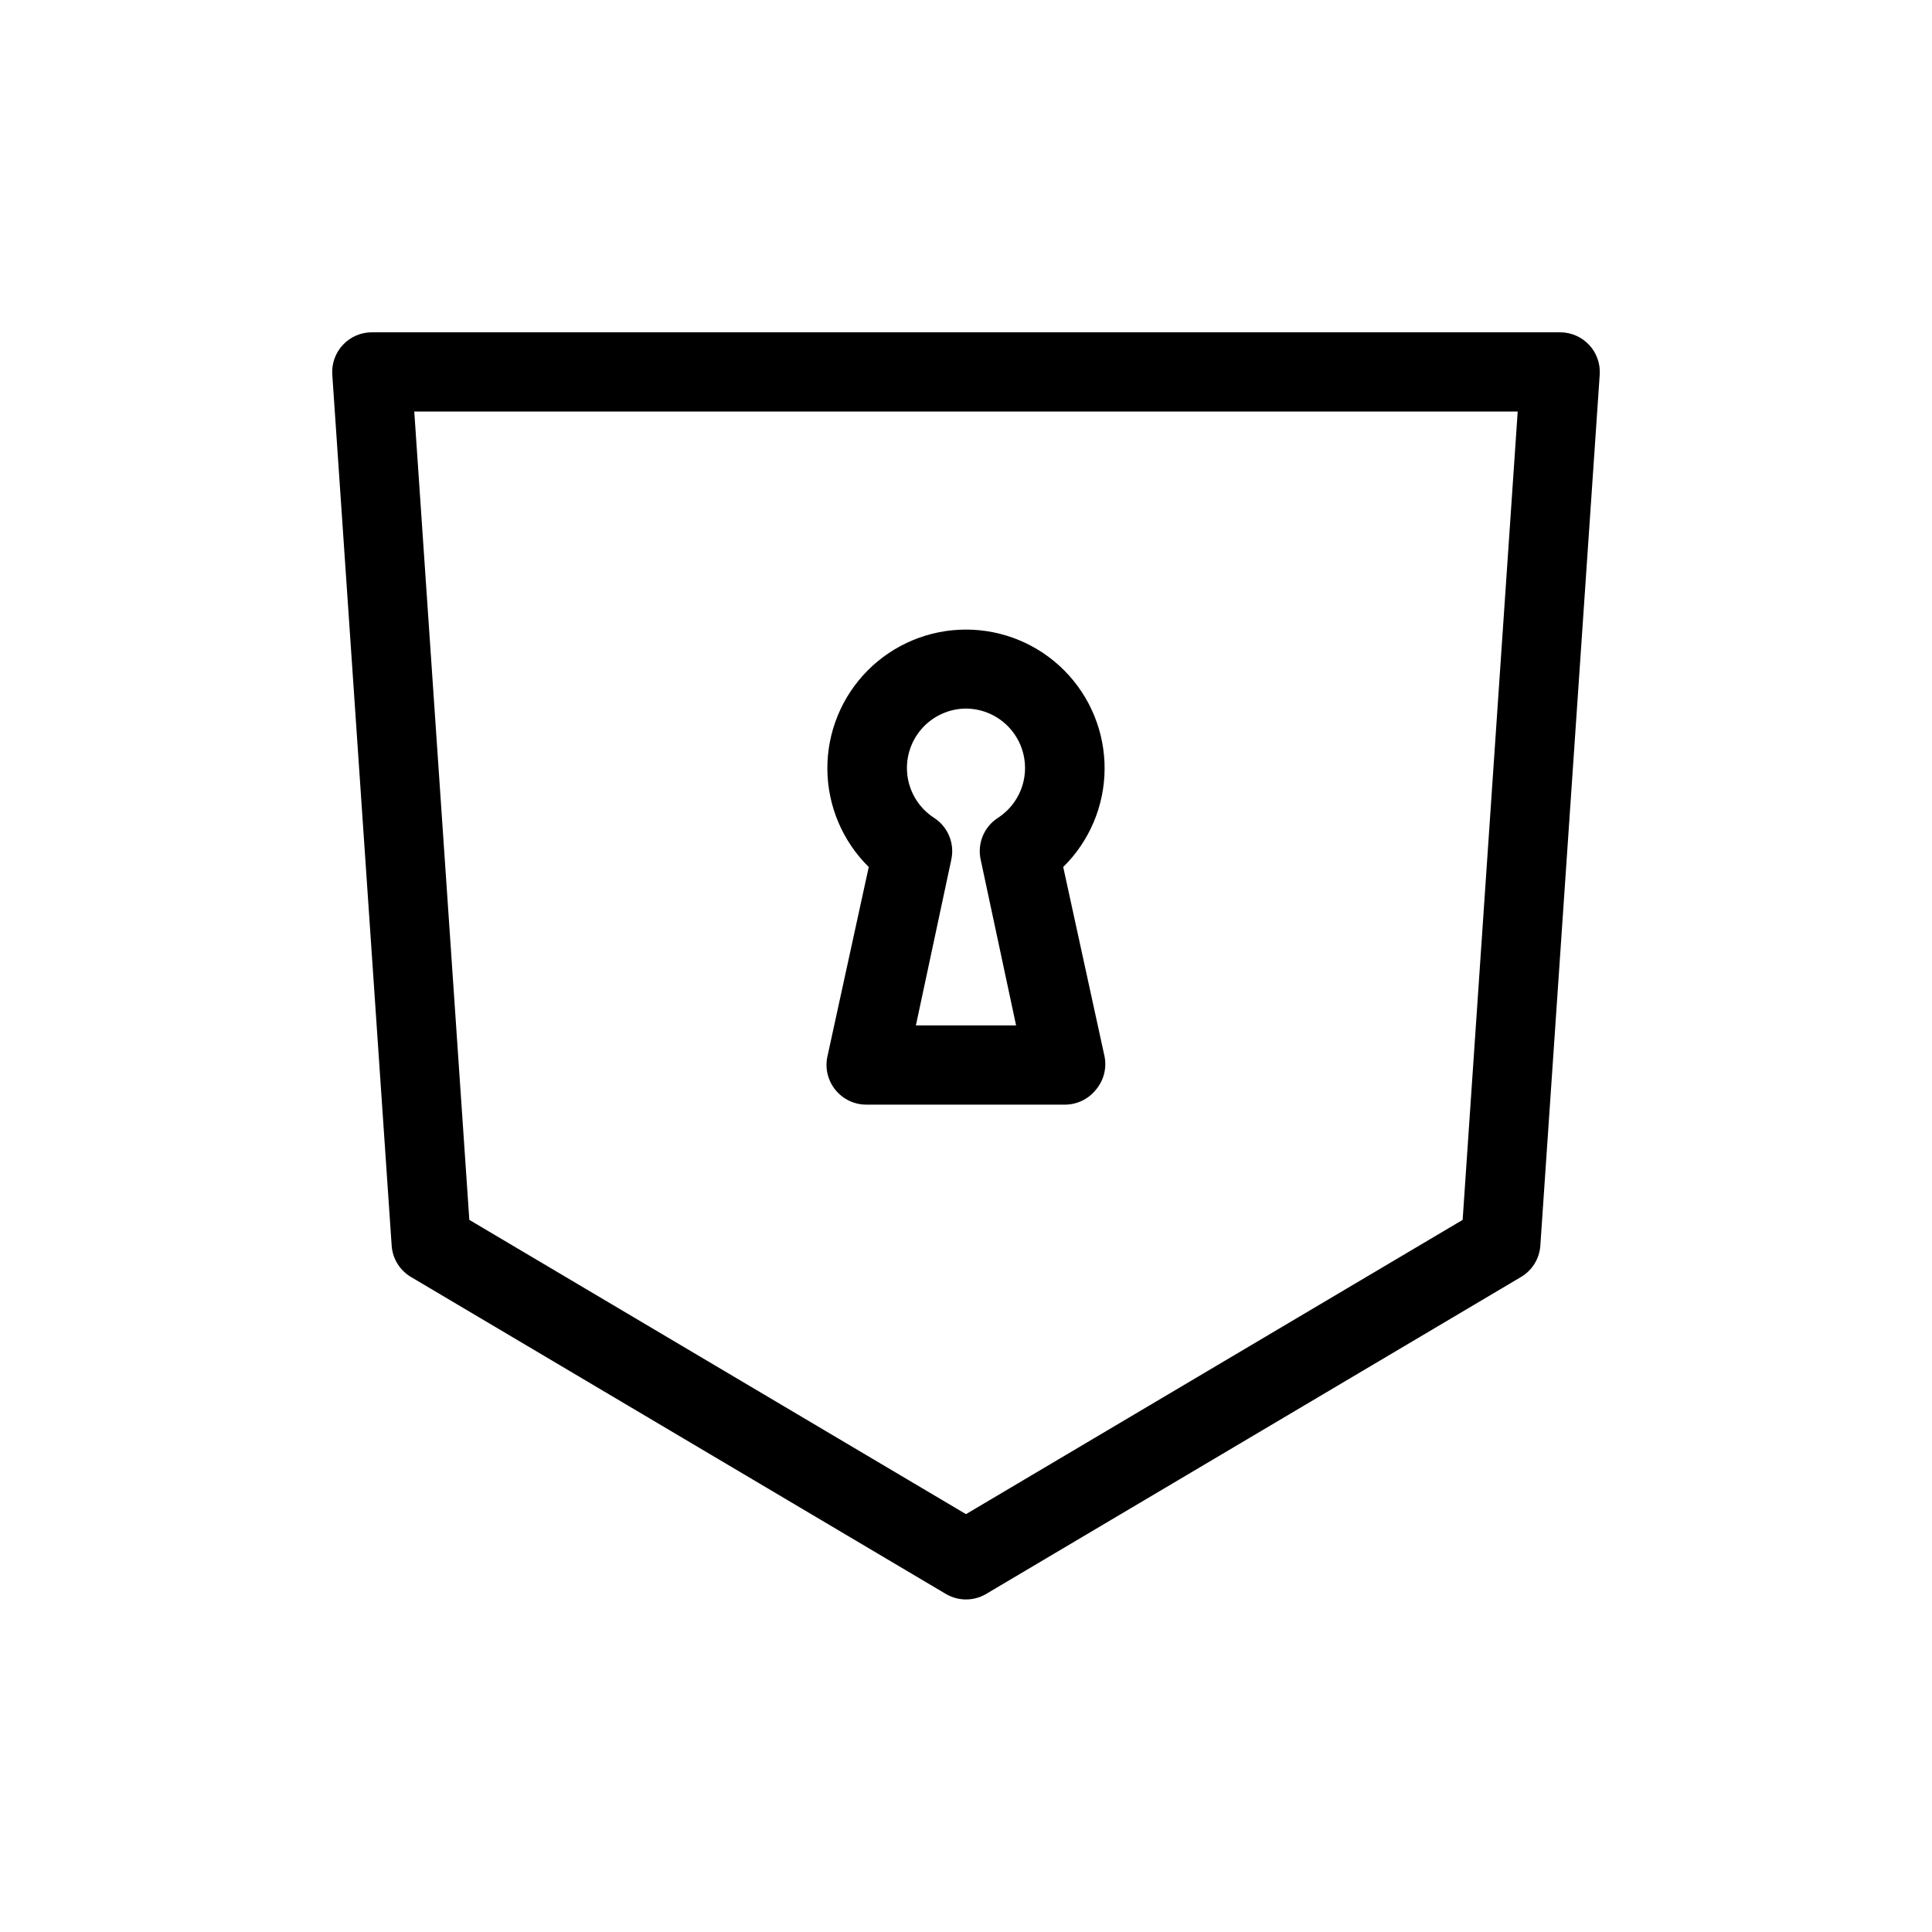 <?xml version="1.0" encoding="UTF-8"?>
<!-- Uploaded to: ICON Repo, www.iconrepo.com, Generator: ICON Repo Mixer Tools -->
<svg fill="#000000" width="800px" height="800px" version="1.1" viewBox="144 144 512 512" xmlns="http://www.w3.org/2000/svg">
 <g>
  <path d="m565.1 235.37c-1.988-2.113-4.762-3.309-7.664-3.305h-314.88c-2.902-0.004-5.676 1.191-7.664 3.305-2.008 2.133-3.035 5.004-2.832 7.926l15.742 230.91c0.27 3.461 2.234 6.566 5.25 8.289l141.7 83.969c3.246 1.875 7.25 1.875 10.496 0l141.7-83.969c3.016-1.723 4.981-4.828 5.25-8.289l15.742-230.91c0.203-2.922-0.824-5.793-2.832-7.926zm-33.484 231.91-131.62 77.984-131.62-77.984-14.59-214.22h292.42z"/>
  <path d="m363.26 424.04c-0.656 3.113 0.137 6.356 2.152 8.816 2.035 2.508 5.113 3.941 8.344 3.883h52.48c3.156-0.004 6.144-1.43 8.133-3.883 2.094-2.426 2.961-5.672 2.363-8.816l-10.969-50.277c6.969-6.856 10.918-16.211 10.969-25.988 0.051-9.773-3.797-19.168-10.691-26.102-6.894-6.93-16.266-10.828-26.043-10.828s-19.152 3.898-26.047 10.828c-6.894 6.934-10.742 16.328-10.691 26.102 0.055 9.777 4 19.133 10.969 25.988zm36.738-92.262c4.551 0.027 8.867 2.023 11.836 5.473 2.969 3.449 4.301 8.016 3.652 12.52-0.648 4.504-3.219 8.508-7.039 10.977-3.664 2.367-5.484 6.758-4.566 11.023l9.395 43.977h-26.555l9.395-43.977h-0.004c0.918-4.266-0.898-8.656-4.562-11.023-3.824-2.469-6.391-6.473-7.043-10.977-0.648-4.504 0.684-9.07 3.652-12.52 2.969-3.449 7.285-5.445 11.84-5.473z"/>
 </g>
</svg>